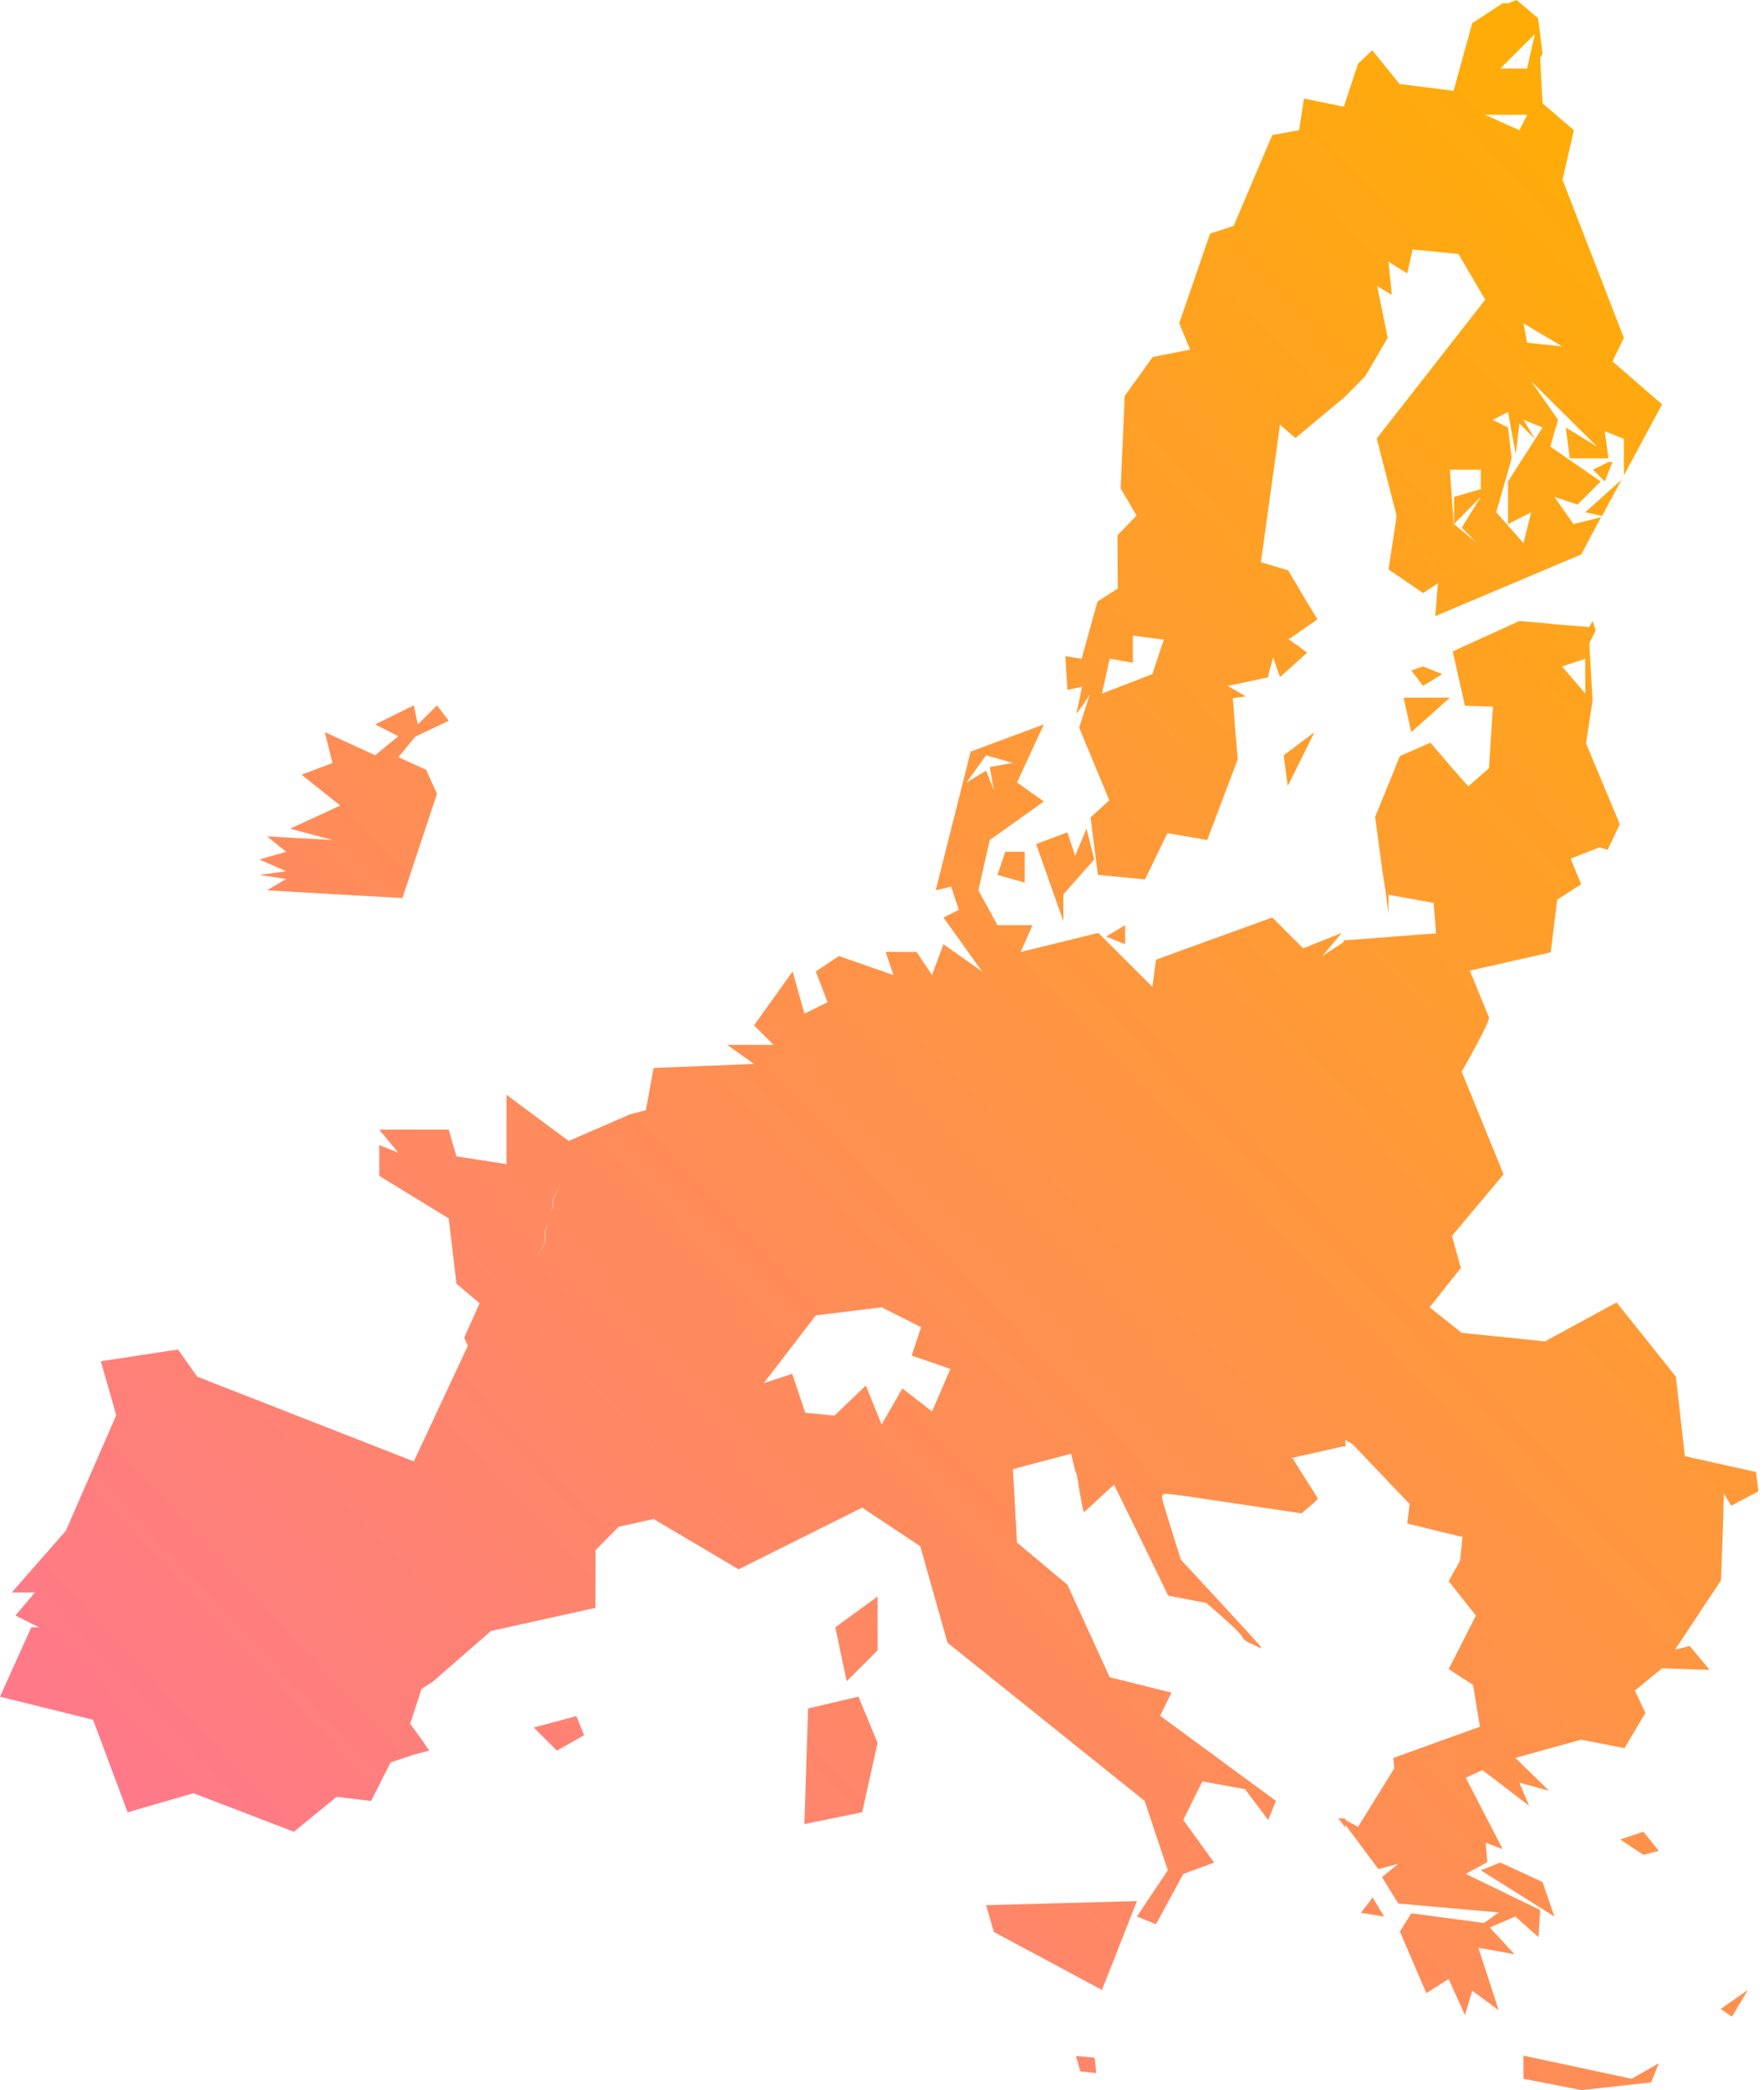 <svg xmlns="http://www.w3.org/2000/svg" width="238" height="282" fill="none"><path fill="url(#a)" d="m204.615 0-1.151.438h-.713l-4.114 2.681-2.522 9.14-7.294-.93-3.675-4.543-1.919 1.806-1.7 5.144-.22.657-5.374-1.095-.658 4.269-3.62.657-5.21 12.258-3.181 1.04-4.167 12.094 1.48 3.557-5.045.985-3.784 5.254-.549 12.477 2.139 3.667-2.577 2.681.054 7.17-2.742 1.75-2.139 7.717-2.083-.328h-.11l.274 4.542 1.974-.438s-.331 1.627-.548 2.682c-.097.392-.219.87-.219.93 0 .055.105-.099.274-.328.175-.23.432-.541.658-.876.452-.67.877-1.368.877-1.368l-1.426 4.487 4.059 9.796-2.029 1.861-.494.438.987 7.771 6.362.602 3.016-6.239 5.375.93 4.113-10.89-.22-2.627-.054-.492-.384-5.144h.109l.768-.11.878-.11-1.207-.71-1.261-.712 1.371-.274 4.058-.876.219-.82.494-1.861.932 2.627 1.371-1.204 2.304-2.08-.165-.11-1.316-.984h-.055l-.987-.712.219-.164.22-.11 3.455-2.407-2.304-3.831-.219-.383-1.426-2.408-3.674-1.094 2.577-18.552 1.262 1.094.822.711 6.636-5.527.11-.11 2.687-2.736 3.016-5.144-1.425-7.005.877.548 1.097.656-.165-1.75-.274-2.682v-.055l.658.438 1.865 1.149v-.055l.109-.383.604-2.736v-.055l6.087.602h.11l3.619 6.184-.054.055-14.588 18.661 2.687 10.453-1.097 7.224 4.662 3.174.438-.274.055-.055 1.536-.985-.11.985-.274 3.448 19.688-8.318 2.687-5.035-3.729.93-2.577-3.666 3.125 1.04 3.127-3.12-6.801-4.706 1.042-3.613-3.62-5.199 8.885 8.811-4.223-2.572.548 4.16h5.21l-.493-3.667 2.577 1.04v4.925l5.155-9.577-6.69-5.801 1.535-3.174-8.281-21.343 1.536-6.676-4.223-3.612-.329-6.184.329-.493-.603-4.816L204.615 0Zm2.468 4.597-1.042 4.652h-3.619l4.661-4.652Zm-6.745 10.89h5.703l-1.042 2.08-4.661-2.08Zm5.21 28.13 5.21 3.119-4.717-.493-.493-2.627ZM203.464 55.6l1.042 5.691.493-4.159 2.084 2.08-1.535-2.572 2.577 1.04-4.661 7.278v5.746l3.126-1.587-1.042 4.16-3.675-4.16 2.084-7.278-.493-4.16-2.084-1.04 2.084-1.039Zm13.545 6.731-2.084 1.04 1.591 1.587 1.042-2.627h-.549Zm-21.388 1.04h4.168v2.627l-3.619 1.04v3.666l3.619-3.666-2.577 4.159 2.084 2.08-3.126-2.573v.493l-.549-7.826Zm23.143 1.368-4.88 4.378 2.248.493.439-.766 2.193-4.105Zm-13.765 19.045-7.458 3.393-1.536.711 1.645 7.333 3.73.11h.054l-.548 8.318-.055.055-1.316 1.149-1.426 1.259-.164-.219-2.414-2.737-.164-.218-2.358-2.737-4.113 1.806-.549 1.314-.109.328-2.688 6.567.987 7.333.384 2.408.439 3.338v-2.572l6.087 1.095.33 4.104-12.066.931h-.384l-.054.273-2.852 1.861 2.632-3.12-5.21 2.08-4.168-4.159-15.684 5.691-.494 3.667-7.294-7.279-10.475 2.573 1.59-3.612h-4.716l-2.578-4.707 1.536-6.786 7.294-5.198-3.62-2.573 3.62-7.825-9.872 3.666-4.716 18.716 2.084-.492 1.042 3.119-2.084 1.04 5.21 7.278-5.21-3.666-1.536 4.159-2.084-3.119H119.5l1.042 3.119-7.348-2.572-3.126 2.079 1.59 4.16-3.126 1.532-1.59-5.692-5.21 7.279 2.632 2.627h-6.252l3.62 2.572-13.546.547-1.042 5.692-2.084.547-8.336 3.612-8.391-6.239v9.358l-6.746-1.04-1.042-3.612h-9.378l2.578 3.12-2.578-1.04v4.159l9.378 5.746 1.042 8.811 3.126 2.627-2.084 4.651.494 1.095-7.294 15.597-29.23-11.438-2.578-3.666-10.42 1.587 2.084 7.278-6.8 15.597-7.295 8.318h3.126l-2.632 3.119 3.18 1.587H4.224L0 228.916l12.559 3.12 4.661 12.477 8.885-2.572 13.546 5.199 5.758-4.706 4.662.547 2.632-5.199 3.126-1.04 2.084-.547-1.042-1.532-1.536-2.08 1.536-4.706 1.59-1.04 7.788-6.786 14.094-3.119v-7.771l3.126-3.174 4.717-1.04 11.462 6.786 16.672-8.319 7.842 5.199 3.674 13.025 26.599 21.343 3.126 9.358-4.168 6.239 2.577 1.039 3.675-6.786 4.168-1.532-4.168-5.746 2.577-5.199 5.759 1.04 3.126 4.159 1.042-2.572-15.63-11.492 1.535-3.12-8.336-2.079-5.703-12.478-6.801-5.691-.548-9.906 7.842-2.079.604 2.463h.054l.165.602.384 2.353c.229 1.302.474 2.407.493 2.462.02.056.923-.76 2.029-1.806 1.107-1.045 2.054-1.891 2.085-1.86.03.031 1.676 3.413 3.674 7.497l3.619 7.443 2.578.492 2.578.493 2.303 2.025c1.438 1.262 2.368 2.194 2.468 2.462.126.34.403.599 1.316 1.04.638.309 1.183.547 1.261.547.175 0 .669.484-5.593-6.293l-5.21-5.637-1.317-4.214c-1.296-4.131-1.359-4.293-1.096-4.542.258-.245.666-.176 9.487 1.149l9.214 1.369 1.096-.931c.612-.504 1.131-1.005 1.097-1.094-.034-.089-.808-1.283-1.7-2.682-.892-1.399-1.623-2.615-1.645-2.681-.004-.013-.199-.031-.274-.055l7.019-1.587.329.055V194.275l.933.548 7.732 8.099-.329 2.627 6.91 1.696.549.11-.329 3.228-1.536 2.737 3.675 4.651-3.675 7.224 3.291 2.134.932 5.637-11.681 4.214.11 1.423-4.881 7.88-1.701-.93v-.164l-.329-.055h-.383l-.275-.055.987 1.314v-.383l4.443 5.965 2.687-.712-2.194 1.806 2.194 3.557 13.546 1.204-1.974 1.423-9.817-1.313-1.536 2.462 3.565 8.318 3.016-1.915 2.194 4.871.987-3.284 3.565 2.627-2.742-8.428 4.881.876-3.346-3.612 3.456-1.478 3.125 2.791.22-3.666-10.036-4.871 2.906-1.587-.219-2.627 2.303.876-4.99-9.632 2.248-1.04 6.307 4.816-1.316-3.119 4.003 1.094-4.551-4.432 8.884-2.463 5.868 1.149v-.054l2.797-4.707-1.426-3.01 3.674-3.01 6.417.219-2.687-3.228-1.975.492 6.198-9.358.219-5.965.164-5.746.055.054v.055l.933 1.533 3.674-1.916-.329-2.627-9.597-2.134-1.207-10.726-8.007-10.015-9.652 5.254-11.243-1.149-4.332-3.448 4.223-5.309-1.207-4.323 2.852-3.393 4.113-4.925-5.649-13.846s3.896-6.779 3.675-7.333c-.224-.554-2.578-6.293-2.578-6.293l10.914-2.463.877-7.114 3.236-2.08-1.426-3.447 3.894-1.533 1.097.329 1.645-3.448-4.552-10.891.877-5.855-.438-7.662.877-1.75-.439-1.26-.438.767v.054l-4.717-.383-.932-.11-3.784-.327Zm-52.154 1.97 4.168.547-1.536 4.652-6.8 2.626 1.042-4.706 3.126.547v-3.666Zm61.039 3.12v4.705l-3.126-3.666 3.126-1.04Zm-21.882 1.039-1.591.547 1.591 2.08 2.577-1.587-2.577-1.04Zm-2.633 4.214 1.042 4.651 5.21-4.651h-6.252Zm-133.54 1.04-5.21 2.572 3.126 1.587-3.126 2.572-6.8-3.12 1.042 4.16-4.168 1.587 5.21 4.159-6.746 3.119 5.704 1.532-8.83-.492 2.578 2.079-3.62 1.04 3.62 1.587-3.62.493 3.62.547-2.578 1.532 9.378.547 8.885.493 4.661-14.064-1.46-3.235-3.75-1.706 2.307-2.787 4.494-2.123-1.59-2.08-2.578 2.573-.549-2.572Zm121.53 3.611-4.168 3.12.548 4.159 3.62-7.279Zm-44.312 3.12 3.619 1.04-3.126.547.549 3.119-1.042-2.627-2.633 1.587 2.633-3.666Zm13.546 9.905-1.536 3.667-1.042-3.174-4.223 1.587 3.675 10.397v-3.612l4.168-4.706-1.042-4.159Zm-10.969 3.119-1.042 3.12 3.675 1.04v-4.16h-2.633Zm16.179 9.906-2.578 1.532 2.578 1.04v-2.572Zm-76.12 34.86-1.043 2.079v1.04l-.548 1.04.493-1.04v-1.04l1.097-2.079Zm-1.591 5.199-.494 1.039v1.587l-1.097 2.08 1.042-2.08v-1.587l.549-1.039Zm44.86 11.492 5.32 2.682-1.261 3.83 5.21 1.806-2.468 5.746-4.004-3.119-2.797 4.871-2.139-5.254-4.222 4.05-3.949-.383-1.755-5.254-3.839 1.259 7.02-9.14 8.884-1.094Zm-.548 39.019-5.704 4.159 1.536 7.279 4.168-4.159v-7.279Zm-2.578 13.517-6.8 1.587-.494 15.597 7.788-1.587 2.084-9.358-2.578-6.239Zm-38.06 2.627-5.758 1.532 3.126 3.12 3.674-2.08-1.042-2.572Zm143.96 15.597-3.126 1.04 3.126 2.079 2.084-.547-2.084-2.572Zm-19.304 4.159-2.633 1.04 9.927 6.239-1.591-4.652-5.703-2.627Zm-17.221 4.706-1.59 2.08 3.126.493-1.536-2.573Zm-31.808.493-20.346.547 1.042 3.612 14.588 7.826 4.716-11.985Zm82.427 11.985-3.674 2.572 1.535 1.04 2.139-3.612Zm-30.272 8.865v3.12L213.39 282l9.378-1.04 1.042-2.572-3.675 2.08-14.587-3.12Zm-60.381.055.603 2.08 2.139.219-.22-2.08-2.522-.219Z"/><defs><linearGradient id="a" x1="4.562" x2="251.765" y1="282" y2="49.365" gradientUnits="userSpaceOnUse"><stop stop-color="#FF7399"/><stop offset="1" stop-color="#FFAD05"/></linearGradient></defs></svg>
